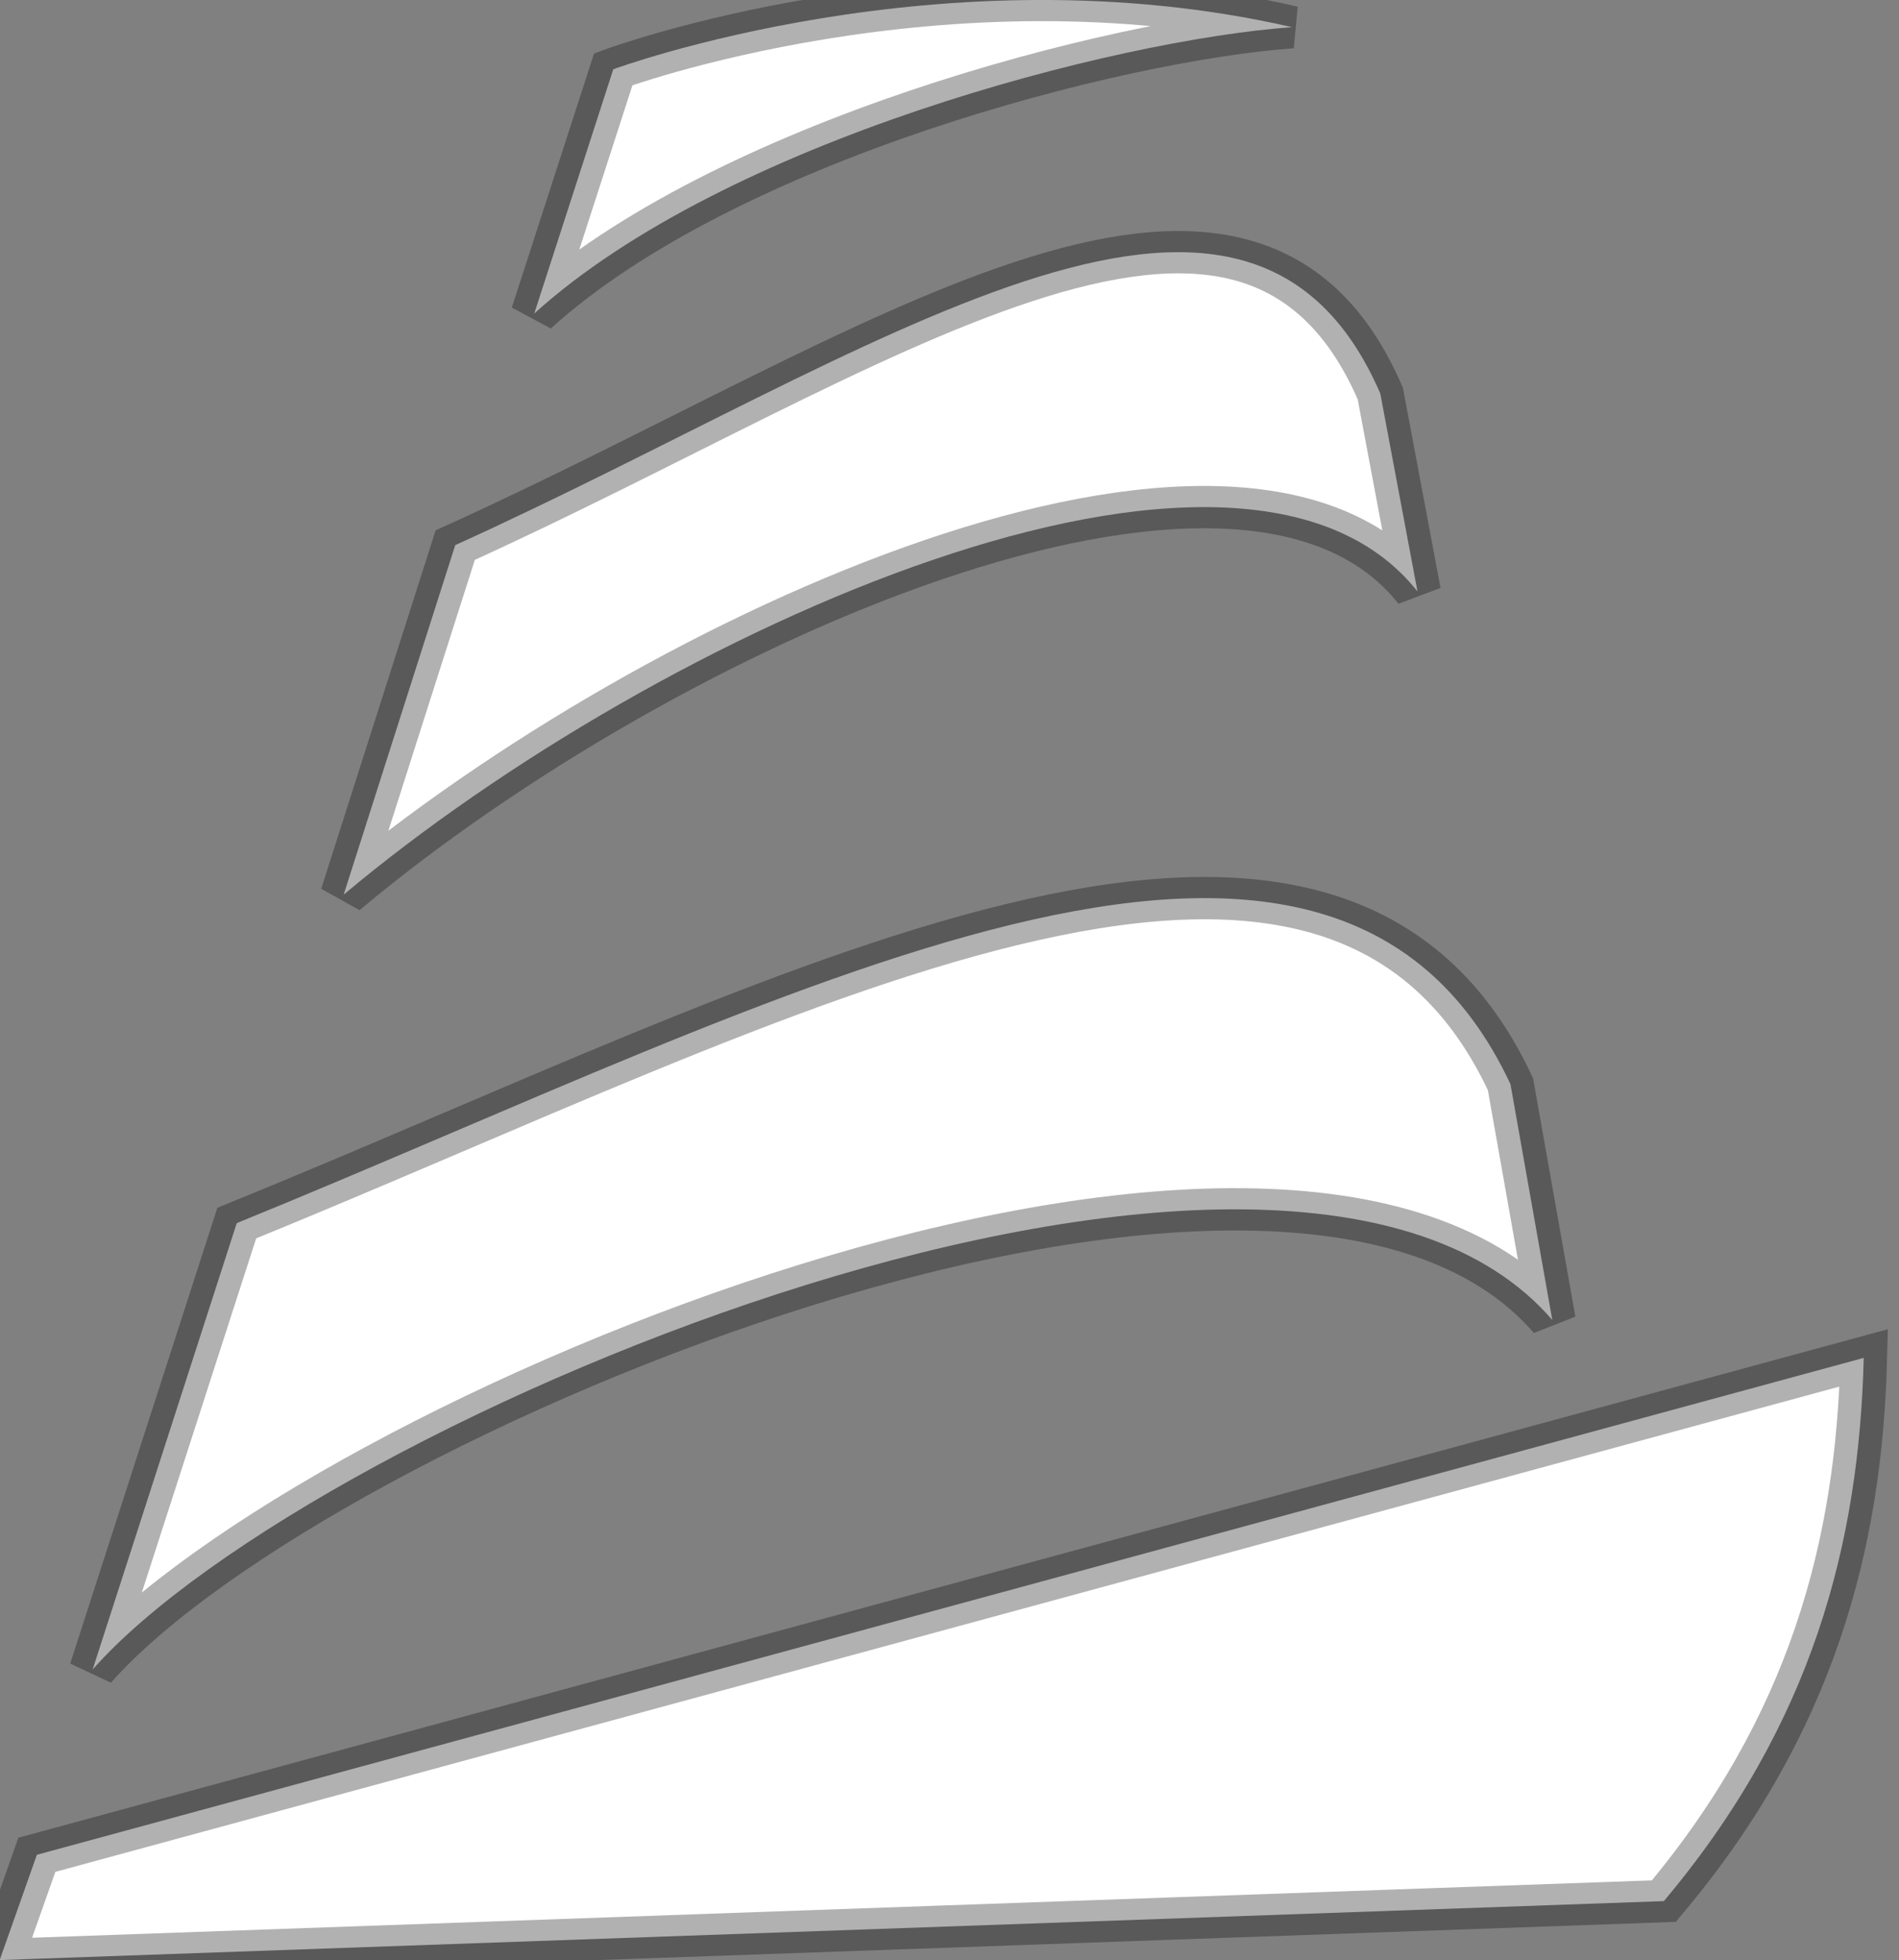 <?xml version="1.0" encoding="UTF-8" standalone="no"?>
<!-- Generator: Adobe Illustrator 21.0.0, SVG Export Plug-In . SVG Version: 6.00 Build 0)  -->

<svg
   xmlns:dc="http://purl.org/dc/elements/1.1/"
   xmlns:cc="http://creativecommons.org/ns#"
   xmlns:rdf="http://www.w3.org/1999/02/22-rdf-syntax-ns#"
   xmlns:svg="http://www.w3.org/2000/svg"
   xmlns="http://www.w3.org/2000/svg"
   xmlns:sodipodi="http://sodipodi.sourceforge.net/DTD/sodipodi-0.dtd"
   xmlns:inkscape="http://www.inkscape.org/namespaces/inkscape"
   version="1.1"
   id="Layer_1"
   x="0px"
   y="0px"
   viewBox="0 0 45.1 46.545"
   xml:space="preserve"
   sodipodi:docname="USPA_logo_UA0.svg"
   inkscape:version="0.92.2 (5c3e80d, 2017-08-06)"
   width="45.1"
   height="46.545"><rect x="0" y="0" width="45.1" height="46.545" fill="#808080" stroke="none"/><defs
     id="defs29" /><sodipodi:namedview
     pagecolor="#ffffff"
     bordercolor="#666666"
     borderopacity="1"
     objecttolerance="10"
     gridtolerance="10"
     guidetolerance="10"
     inkscape:pageopacity="0"
     inkscape:pageshadow="2"
     inkscape:window-width="1680"
     inkscape:window-height="988"
     id="namedview27"
     showgrid="false"
     inkscape:zoom="2.1300185"
     inkscape:cx="-145.47871"
     inkscape:cy="-50.766715"
     inkscape:window-x="-8"
     inkscape:window-y="-8"
     inkscape:window-maximized="1"
     inkscape:current-layer="Layer_1"
     inkscape:pagecheckerboard="true"
     fit-margin-top="0"
     fit-margin-left="0"
     fit-margin-right="0"
     fit-margin-bottom="0" /><style
     type="text/css"
     id="style2">
	.st0{fill:#004C83;}
	.st1{fill:#008CBC;}
	.st2{fill:#165090;}
	.st3{fill:#BE1E2D;}
</style><g
     id="g24"
     transform="matrix(1.104,0,0,1,-180.843,-188.255)"
     style="stroke:#000000;stroke-width:1.005;stroke-miterlimit:2;stroke-dasharray:none;stroke-opacity:0.306;paint-order:stroke markers fill"><g
       id="g22"
       style="stroke:#000000;stroke-width:1.005;stroke-miterlimit:2;stroke-dasharray:none;stroke-opacity:0.306;paint-order:stroke markers fill"><g
         id="g18"
         style="stroke:#000000;stroke-width:1.005;stroke-miterlimit:2;stroke-dasharray:none;stroke-opacity:0.306;paint-order:stroke markers fill"><g
           id="g16"
           style="stroke:#000000;stroke-width:1.005;stroke-miterlimit:2;stroke-dasharray:none;stroke-opacity:0.306;paint-order:stroke markers fill"><g
             id="g14"
             style="stroke:#000000;stroke-width:1.005;stroke-miterlimit:2;stroke-dasharray:none;stroke-opacity:0.306;paint-order:stroke markers fill"><g
               id="g10"
               style="stroke:#000000;stroke-width:1.005;stroke-miterlimit:2;stroke-dasharray:none;stroke-opacity:0.306;paint-order:stroke markers fill"><path
                 class="st0"
                 d="m 196.3,214 c -3.9,-9.2 -15.6,-2 -27.4,3.3 l -3.1,10.6 c 4.8,-6 25.7,-15.6 31.4,-8.3 z"
                 id="path4"
                 inkscape:connector-curvature="0"
                 style="fill:#ffffff;stroke:#000000;stroke-width:1.005;stroke-miterlimit:2;stroke-dasharray:none;stroke-opacity:0.306;paint-order:stroke markers fill" /><path
                 class="st1"
                 d="m 194.3,202.3 -0.8,-4.7 c -2.9,-7.4 -10.9,-0.9 -19.9,3.6 l -2.4,8.3 c 6.8,-6.3 19.3,-12.5 23.1,-7.2 z"
                 id="path6"
                 inkscape:connector-curvature="0"
                 style="fill:#ffffff;stroke:#000000;stroke-width:1.005;stroke-miterlimit:2;stroke-dasharray:none;stroke-opacity:0.306;paint-order:stroke markers fill" /><path
                 class="st0"
                 d="m 191.6,188.9 c -7.5,-1.9 -14.6,1 -14.6,1 l -1.7,5.8 c 4.1,-4.1 12.5,-6.5 16.3,-6.8 z"
                 id="path8"
                 inkscape:connector-curvature="0"
                 style="fill:#ffffff;stroke:#000000;stroke-width:1.005;stroke-miterlimit:2;stroke-dasharray:none;stroke-opacity:0.306;paint-order:stroke markers fill" /></g><line
               class="st2"
               x1="193.5"
               y1="197.7"
               x2="193.5"
               y2="197.7"
               id="line12"
               style="fill:#ffffff;stroke:#000000;stroke-width:1.005;stroke-miterlimit:2;stroke-dasharray:none;stroke-opacity:0.306;paint-order:stroke markers fill" /></g></g></g><path
         class="st3"
         d="m 163.8,234.8 0.8,-2.5 39.3,-11.8 c -0.1,4.4 -1.1,8.7 -4.3,12.9 z"
         id="path20"
         inkscape:connector-curvature="0"
         style="fill:#ffffff;stroke:#000000;stroke-width:1.005;stroke-miterlimit:2;stroke-dasharray:none;stroke-opacity:0.306;paint-order:stroke markers fill" /></g></g></svg>